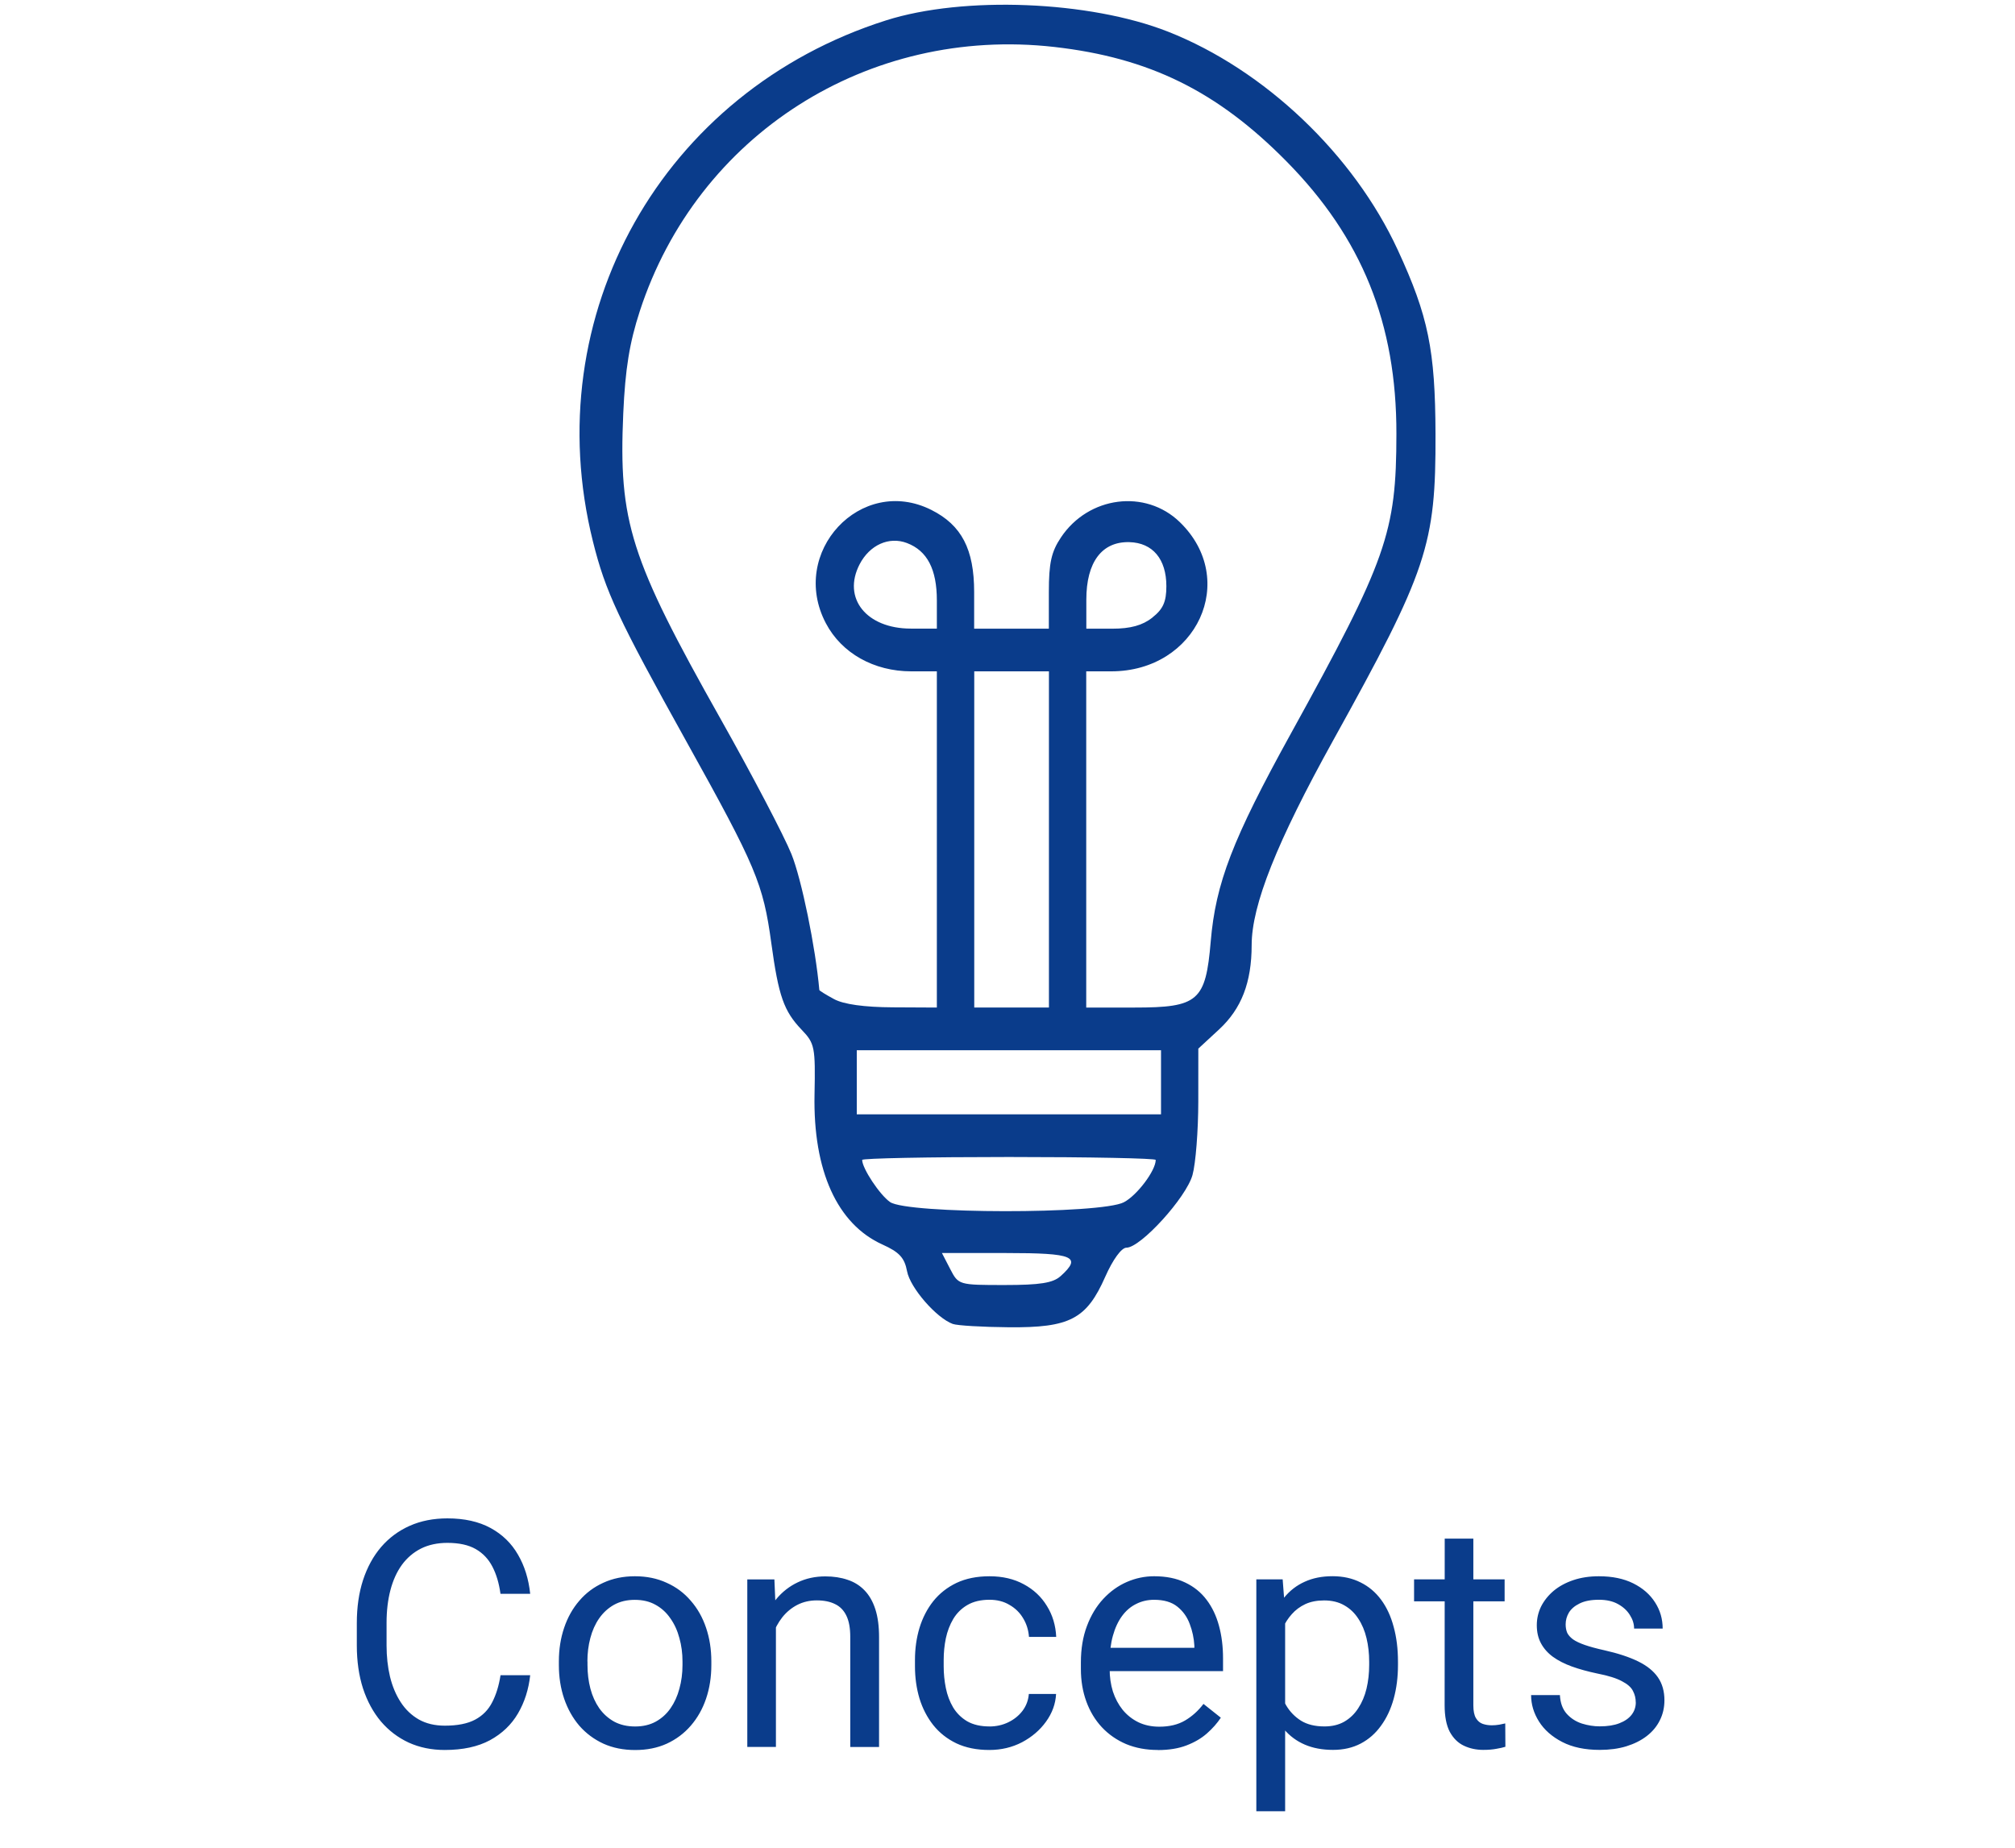 <?xml version="1.0" encoding="UTF-8" standalone="no"?>
<!-- Created with Inkscape (http://www.inkscape.org/) -->

<svg
   width="44.838mm"
   height="41.134mm"
   viewBox="0 0 44.838 41.134"
   version="1.1"
   id="svg1"
   inkscape:version="1.4.2 (ebf0e940d0, 2025-05-08)"
   sodipodi:docname="highlights-master.svg"
   inkscape:export-filename="en/en-integration.svg"
   inkscape:export-xdpi="300"
   inkscape:export-ydpi="300"
   xmlns:inkscape="http://www.inkscape.org/namespaces/inkscape"
   xmlns:sodipodi="http://sodipodi.sourceforge.net/DTD/sodipodi-0.dtd"
   xmlns="http://www.w3.org/2000/svg"
   xmlns:svg="http://www.w3.org/2000/svg">
  <sodipodi:namedview
     id="namedview1"
     pagecolor="#ffffff"
     bordercolor="#000000"
     borderopacity="0.25"
     inkscape:showpageshadow="2"
     inkscape:pageopacity="0.0"
     inkscape:pagecheckerboard="0"
     inkscape:deskcolor="#d1d1d1"
     inkscape:document-units="mm"
     inkscape:zoom="4.315182"
     inkscape:cx="69.40611"
     inkscape:cy="71.83938"
     inkscape:window-width="1920"
     inkscape:window-height="1008"
     inkscape:window-x="0"
     inkscape:window-y="0"
     inkscape:window-maximized="1"
     inkscape:current-layer="layer6"
     showgrid="true">
    <inkscape:grid
       id="grid1"
       units="mm"
       originx="4.988"
       originy="-3.666"
       spacingx="0.25"
       spacingy="0.25"
       empcolor="#0099e5"
       empopacity="0.302"
       color="#0099e5"
       opacity="0.149"
       empspacing="5"
       enabled="true"
       visible="true" />
    <inkscape:page
       x="-5.4731726e-24"
       y="0"
       width="44.838"
       height="41.134"
       id="page1"
       margin="0"
       bleed="0" />
  </sodipodi:namedview>
  <defs
     id="defs1" />
  <rect
     style="display:inline;fill:none;fill-opacity:1;stroke:none;stroke-width:0.3;stroke-linecap:round;stroke-linejoin:round;stroke-dasharray:none;stroke-opacity:1;paint-order:markers fill stroke"
     id="rect48"
     width="44.839"
     height="41.001"
     x="-3.4106205e-17"
     y="2.0555133e-15"
     inkscape:label="Größengeber Rechteck"
     transform="matrix(1,0.003,0,1,0,0)" />
  <g
     inkscape:groupmode="layer"
     id="g15"
     inkscape:label="Konzepte"
     style="display:inline"
     transform="translate(0.273,-0.061)">
    <path
       style="display:inline;fill:#0a3c8bff;fill-opacity:1;stroke-width:0;stroke-dasharray:none"
       d="m 20.93,29.525 c -0.366,-0.133 -0.95,-0.805 -1.019,-1.173 -0.056,-0.3 -0.172,-0.426 -0.547,-0.595 -1.008,-0.454 -1.546,-1.644 -1.512,-3.34 0.021,-1.052 0.005,-1.135 -0.283,-1.436 C 17.168,22.562 17.052,22.231 16.89,21.048 16.709,19.724 16.551,19.349 15.008,16.575 13.477,13.821 13.2,13.229 12.921,12.11 11.666,7.074 14.468,2.093 19.445,0.514 c 1.727,-0.548 4.528,-0.436 6.274,0.252 2.145,0.845 4.131,2.732 5.113,4.861 0.678,1.469 0.832,2.222 0.838,4.09 0.008,2.477 -0.179,3.035 -2.277,6.82 -1.256,2.266 -1.813,3.665 -1.814,4.557 -0.001,0.831 -0.227,1.415 -0.725,1.876 l -0.462,0.427 -5.63e-4,1.176 c -3.64e-4,0.647 -0.058,1.384 -0.129,1.637 -0.139,0.501 -1.153,1.617 -1.47,1.617 -0.11,0 -0.302,0.263 -0.473,0.65 -0.415,0.939 -0.786,1.133 -2.144,1.121 -0.588,-0.005 -1.149,-0.038 -1.247,-0.074 z m 2.396,-1.063 c 0.482,-0.436 0.295,-0.516 -1.211,-0.516 h -1.428 l 0.184,0.356 c 0.183,0.354 0.19,0.356 1.211,0.356 0.789,0 1.077,-0.046 1.244,-0.197 z m 1.409,-1.646 c 0.292,-0.151 0.709,-0.705 0.709,-0.942 0,-0.036 -1.47,-0.065 -3.266,-0.065 -1.796,0 -3.266,0.029 -3.266,0.065 0,0.187 0.389,0.775 0.62,0.937 0.383,0.268 4.687,0.273 5.204,0.005 z m 0.827,-2.67 v -0.713 h -3.385 -3.385 v 0.713 0.713 h 3.385 3.385 z m -4.988,-5.404 V 15.001 H 20.005 c -0.832,0 -1.549,-0.403 -1.9,-1.069 -0.832,-1.579 0.779,-3.311 2.347,-2.523 0.673,0.338 0.952,0.875 0.952,1.828 v 0.814 h 0.831 0.831 V 13.237 c 0,-0.648 0.055,-0.896 0.27,-1.217 0.613,-0.918 1.88,-1.081 2.644,-0.34 1.319,1.278 0.38,3.321 -1.526,3.321 h -0.556 v 3.741 3.741 h 1.074 c 1.419,0 1.584,-0.143 1.696,-1.469 0.11,-1.3 0.486,-2.276 1.781,-4.623 2.138,-3.875 2.349,-4.472 2.351,-6.674 C 30.804,7.261 30.034,5.354 28.352,3.65 26.813,2.09 25.302,1.346 23.188,1.106 19.043,0.637 15.243,3.059 13.964,6.985 c -0.23,0.706 -0.324,1.29 -0.368,2.273 -0.106,2.418 0.151,3.226 2.168,6.806 0.702,1.246 1.41,2.597 1.574,3.003 0.225,0.557 0.536,2.072 0.621,3.026 0.001,0.014 0.149,0.106 0.329,0.203 0.212,0.115 0.671,0.179 1.306,0.182 l 0.98,0.005 z m 2.494,0 v -3.741 h -0.831 -0.831 v 3.741 3.741 h 0.831 0.831 z m -2.494,-5.318 c 0,-0.695 -0.214,-1.106 -0.665,-1.278 -0.4,-0.152 -0.83,0.042 -1.054,0.473 -0.39,0.754 0.15,1.431 1.141,1.431 h 0.578 z m 4.794,0.381 c 0.24,-0.189 0.313,-0.351 0.313,-0.699 0,-0.603 -0.304,-0.966 -0.822,-0.98 -0.613,-0.017 -0.959,0.445 -0.959,1.279 v 0.647 h 0.578 c 0.405,0 0.672,-0.074 0.891,-0.246 z"
       id="path4" />
    <path
       style="font-size:7.056px;font-family:Roboto;-inkscape-font-specification:'Roboto, Normal';text-align:center;text-anchor:middle;fill:#0a3c8bff;stroke-width:0.5"
       d="m 10.864,37.341 h 0.661 q -0.052,0.475 -0.272,0.851 -0.22,0.376 -0.624,0.596 -0.403,0.217 -1.006,0.217 -0.441,0 -0.803,-0.165 Q 8.463,38.674 8.204,38.371 7.946,38.064 7.805,37.637 7.667,37.207 7.667,36.679 v -0.5 q 0,-0.527 0.138,-0.954 0.141,-0.431 0.403,-0.737 0.265,-0.307 0.637,-0.472 0.372,-0.165 0.837,-0.165 0.568,0 0.961,0.214 0.393,0.214 0.61,0.593 0.22,0.376 0.272,0.872 h -0.661 q -0.048,-0.351 -0.179,-0.603 -0.131,-0.255 -0.372,-0.393 -0.241,-0.138 -0.63,-0.138 -0.334,0 -0.589,0.127 -0.251,0.127 -0.424,0.362 -0.169,0.234 -0.255,0.562 -0.086,0.327 -0.086,0.727 v 0.506 q 0,0.369 0.076,0.692 0.079,0.324 0.238,0.568 0.158,0.245 0.403,0.386 0.245,0.138 0.579,0.138 0.424,0 0.675,-0.134 0.251,-0.134 0.379,-0.386 0.131,-0.251 0.186,-0.603 z m 1.299,-0.227 v -0.079 q 0,-0.403 0.117,-0.748 0.117,-0.348 0.338,-0.603 0.22,-0.258 0.534,-0.4 0.314,-0.145 0.703,-0.145 0.393,0 0.706,0.145 0.317,0.141 0.537,0.4 0.224,0.255 0.341,0.603 0.117,0.345 0.117,0.748 v 0.079 q 0,0.403 -0.117,0.748 -0.117,0.345 -0.341,0.603 -0.22,0.255 -0.534,0.4 -0.31,0.141 -0.703,0.141 -0.393,0 -0.706,-0.141 -0.314,-0.145 -0.537,-0.4 -0.22,-0.258 -0.338,-0.603 -0.117,-0.345 -0.117,-0.748 z m 0.637,-0.079 v 0.079 q 0,0.279 0.065,0.527 0.065,0.245 0.196,0.434 0.134,0.189 0.334,0.3 0.2,0.107 0.465,0.107 0.262,0 0.458,-0.107 0.2,-0.11 0.331,-0.3 0.131,-0.189 0.196,-0.434 0.069,-0.248 0.069,-0.527 v -0.079 q 0,-0.276 -0.069,-0.52 -0.065,-0.248 -0.2,-0.438 -0.131,-0.193 -0.331,-0.303 -0.196,-0.11 -0.462,-0.11 -0.262,0 -0.462,0.11 -0.196,0.11 -0.331,0.303 -0.131,0.189 -0.196,0.438 -0.065,0.245 -0.065,0.52 z m 4.193,-1.03 v 2.932 h -0.637 v -3.728 h 0.603 z m -0.152,0.927 -0.265,-0.01 q 0.003,-0.382 0.114,-0.706 0.11,-0.327 0.31,-0.568 0.2,-0.241 0.475,-0.372 0.279,-0.134 0.617,-0.134 0.276,0 0.496,0.076 0.22,0.072 0.376,0.234 0.158,0.162 0.241,0.42 0.083,0.255 0.083,0.624 v 2.443 H 18.647 V 36.486 q 0,-0.293 -0.086,-0.469 -0.086,-0.179 -0.251,-0.258 -0.165,-0.083 -0.407,-0.083 -0.238,0 -0.434,0.1 -0.193,0.1 -0.334,0.276 -0.138,0.176 -0.217,0.403 -0.076,0.224 -0.076,0.475 z m 4.902,1.55 q 0.227,0 0.42,-0.093 0.193,-0.093 0.317,-0.255 0.124,-0.165 0.141,-0.376 h 0.606 q -0.017,0.331 -0.224,0.617 -0.203,0.282 -0.534,0.458 -0.331,0.172 -0.727,0.172 -0.42,0 -0.734,-0.148 Q 20.7,38.709 20.493,38.45 20.29,38.192 20.187,37.858 20.087,37.52 20.087,37.144 V 37 q 0,-0.376 0.1,-0.71 0.103,-0.338 0.307,-0.596 0.207,-0.258 0.517,-0.407 0.314,-0.148 0.734,-0.148 0.438,0 0.765,0.179 0.327,0.176 0.513,0.482 0.189,0.303 0.207,0.689 h -0.606 q -0.017,-0.231 -0.131,-0.417 -0.11,-0.186 -0.303,-0.296 -0.189,-0.114 -0.444,-0.114 -0.293,0 -0.493,0.117 -0.196,0.114 -0.314,0.31 -0.114,0.193 -0.165,0.431 -0.048,0.234 -0.048,0.479 v 0.145 q 0,0.245 0.048,0.482 0.048,0.238 0.162,0.431 0.117,0.193 0.314,0.31 0.2,0.114 0.496,0.114 z M 25.492,39.005 q -0.389,0 -0.706,-0.131 -0.314,-0.134 -0.541,-0.376 -0.224,-0.241 -0.345,-0.572 -0.121,-0.331 -0.121,-0.723 v -0.145 q 0,-0.455 0.134,-0.81 0.134,-0.358 0.365,-0.606 0.231,-0.248 0.524,-0.376 0.293,-0.127 0.606,-0.127 0.4,0 0.689,0.138 0.293,0.138 0.479,0.386 0.186,0.245 0.276,0.579 0.09,0.331 0.09,0.723 v 0.286 h -2.784 v -0.52 h 2.146 v -0.048 q -0.014,-0.248 -0.103,-0.482 -0.086,-0.234 -0.276,-0.386 -0.189,-0.152 -0.517,-0.152 -0.217,0 -0.4,0.093 -0.183,0.09 -0.314,0.269 -0.131,0.179 -0.203,0.438 -0.072,0.258 -0.072,0.596 v 0.145 q 0,0.265 0.072,0.5 0.076,0.231 0.217,0.407 0.145,0.176 0.348,0.276 0.207,0.1 0.469,0.1 0.338,0 0.572,-0.138 0.234,-0.138 0.41,-0.369 l 0.386,0.307 q -0.121,0.183 -0.307,0.348 -0.186,0.165 -0.458,0.269 -0.269,0.103 -0.637,0.103 z m 2.832,-3.08 v 4.444 h -0.641 v -5.161 h 0.586 z m 2.511,1.116 v 0.072 q 0,0.407 -0.096,0.754 -0.096,0.345 -0.282,0.599 -0.183,0.255 -0.451,0.396 -0.269,0.141 -0.617,0.141 -0.355,0 -0.627,-0.117 -0.272,-0.117 -0.462,-0.341 -0.189,-0.224 -0.303,-0.537 -0.11,-0.314 -0.152,-0.706 v -0.386 q 0.041,-0.413 0.155,-0.741 0.114,-0.327 0.3,-0.558 0.189,-0.234 0.458,-0.355 0.269,-0.124 0.62,-0.124 0.351,0 0.624,0.138 0.272,0.134 0.458,0.386 0.186,0.251 0.279,0.603 0.096,0.348 0.096,0.775 z m -0.641,0.072 v -0.072 q 0,-0.279 -0.059,-0.524 -0.059,-0.248 -0.183,-0.434 -0.121,-0.189 -0.31,-0.296 -0.189,-0.11 -0.451,-0.11 -0.241,0 -0.42,0.083 -0.176,0.083 -0.3,0.224 -0.124,0.138 -0.203,0.317 -0.076,0.176 -0.114,0.365 v 0.892 q 0.069,0.241 0.193,0.455 0.124,0.21 0.331,0.341 0.207,0.127 0.52,0.127 0.258,0 0.444,-0.107 0.189,-0.11 0.31,-0.3 0.124,-0.189 0.183,-0.434 0.059,-0.248 0.059,-0.527 z m 3.014,-1.905 v 0.489 h -2.015 v -0.489 z m -1.333,-0.906 h 0.637 v 3.71 q 0,0.189 0.059,0.286 0.059,0.096 0.152,0.127 0.093,0.031 0.2,0.031 0.079,0 0.165,-0.014 0.09,-0.017 0.134,-0.028 l 0.003,0.52 q -0.076,0.024 -0.2,0.045 -0.121,0.024 -0.293,0.024 -0.234,0 -0.431,-0.093 -0.196,-0.093 -0.314,-0.31 -0.114,-0.22 -0.114,-0.593 z m 4.251,3.645 q 0,-0.138 -0.062,-0.255 -0.059,-0.121 -0.245,-0.217 -0.183,-0.1 -0.551,-0.172 -0.31,-0.065 -0.562,-0.155 -0.248,-0.09 -0.424,-0.217 -0.172,-0.127 -0.265,-0.3 -0.093,-0.172 -0.093,-0.403 0,-0.22 0.096,-0.417 0.1,-0.196 0.279,-0.348 0.183,-0.152 0.438,-0.238 0.255,-0.086 0.568,-0.086 0.448,0 0.765,0.158 0.317,0.158 0.486,0.424 0.169,0.262 0.169,0.582 H 36.089 q 0,-0.155 -0.093,-0.3 -0.09,-0.148 -0.265,-0.245 -0.172,-0.096 -0.424,-0.096 -0.265,0 -0.431,0.083 -0.162,0.079 -0.238,0.203 -0.072,0.124 -0.072,0.262 0,0.103 0.034,0.186 0.038,0.079 0.131,0.148 0.093,0.065 0.262,0.124 0.169,0.059 0.431,0.117 0.458,0.103 0.754,0.248 0.296,0.145 0.441,0.355 0.145,0.21 0.145,0.51 0,0.245 -0.103,0.448 -0.1,0.203 -0.293,0.351 -0.189,0.145 -0.455,0.227 -0.262,0.079 -0.589,0.079 -0.493,0 -0.834,-0.176 -0.341,-0.176 -0.517,-0.455 -0.176,-0.279 -0.176,-0.589 h 0.641 q 0.014,0.262 0.152,0.417 0.138,0.152 0.338,0.217 0.2,0.062 0.396,0.062 0.262,0 0.438,-0.069 0.179,-0.069 0.272,-0.189 0.093,-0.121 0.093,-0.276 z"
       id="text15"
       inkscape:label="Textpfad"
       aria-label="Konzepte" />
  </g>
</svg>
